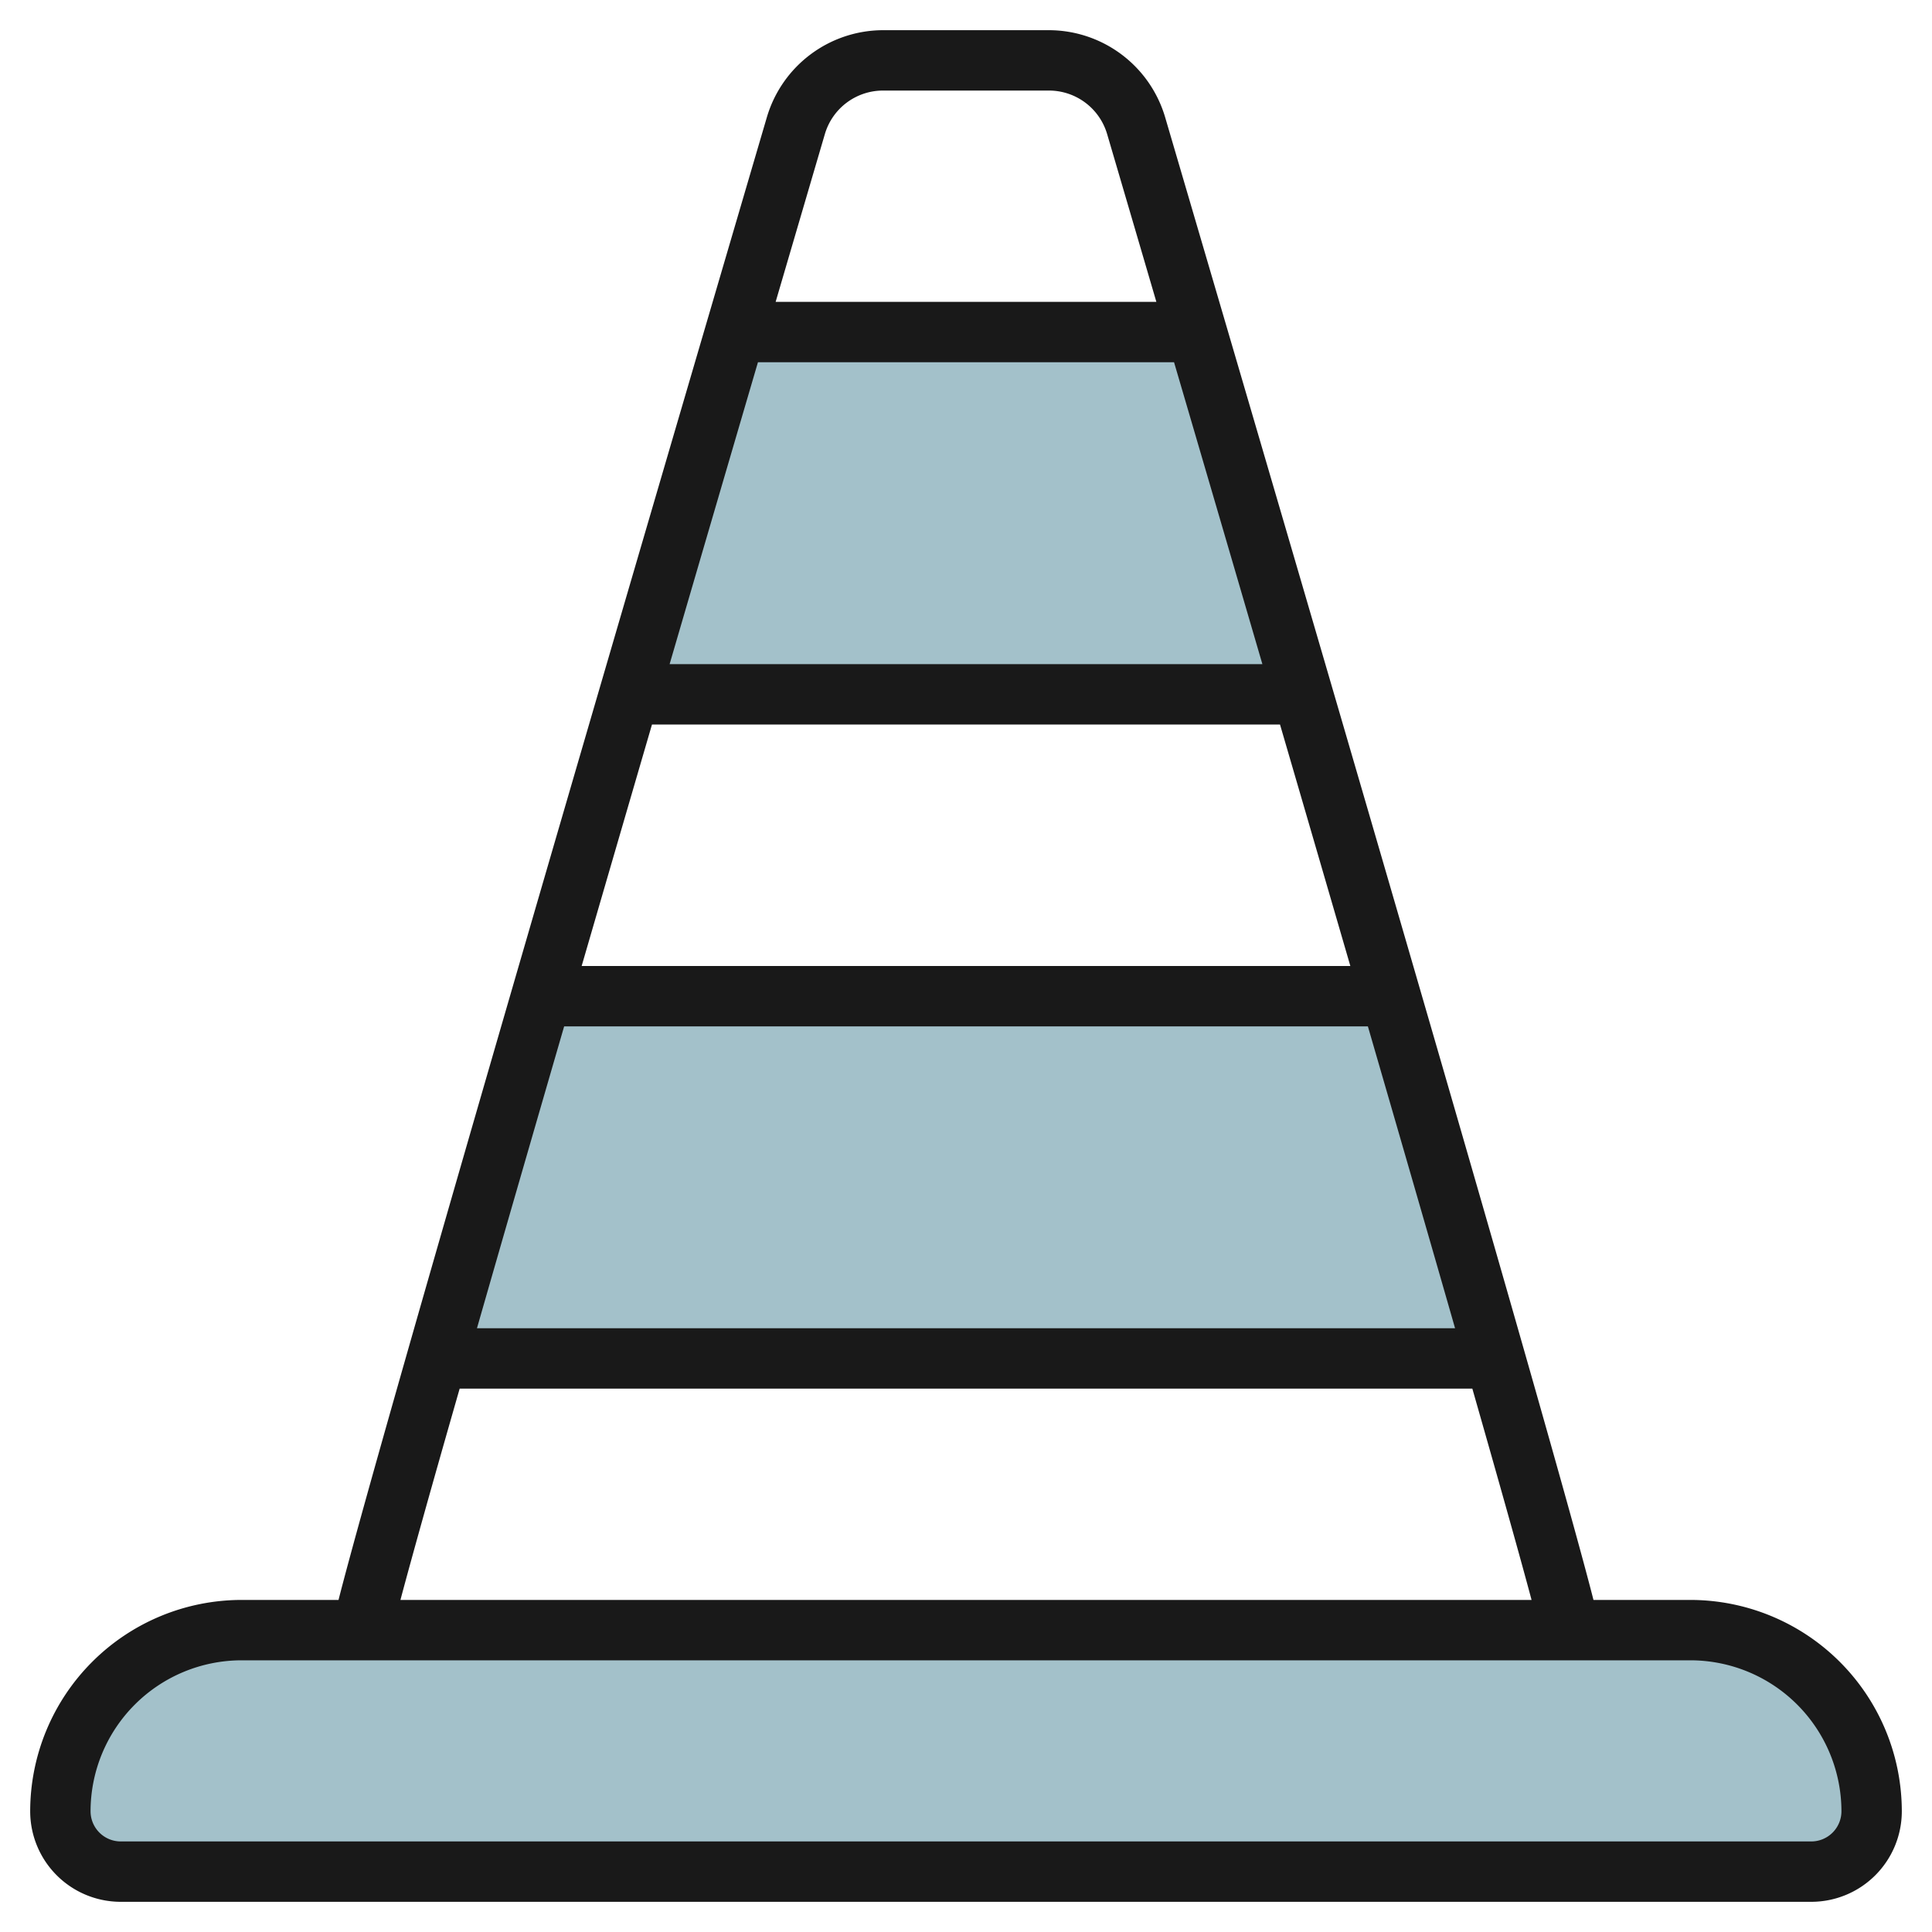 <svg height="512" viewBox="0 0 64 64" width="512" xmlns="http://www.w3.org/2000/svg"><g id="Layer_12" data-name="Layer 12"><g fill="#a3c1ca"><path d="m39.641 11h-15.282l-3.51 12h22.302z"/><path d="m46.063 33h-28.126l-3.464 12h35.054z"/><path d="m8 54h48a6 6 0 0 1 6 6 2 2 0 0 1 -2 2h-56a2 2 0 0 1 -2-2 6 6 0 0 1 6-6z"/></g><path d="m56 53h-3.214c-.654-2.569-3.322-12.112-14.193-49.129a4.021 4.021 0 0 0 -3.838-2.871h-5.51a4.021 4.021 0 0 0 -3.838 2.871c-10.871 37.017-13.539 46.56-14.193 49.129h-3.214a7.008 7.008 0 0 0 -7 7 3 3 0 0 0 3 3h56a3 3 0 0 0 3-3 7.008 7.008 0 0 0 -7-7zm-14.182-31h-19.636c.953-3.265 1.936-6.625 2.926-10h13.784c.99 3.375 1.973 6.735 2.926 10zm.584 2c.807 2.765 1.588 5.448 2.33 8h-25.464c.742-2.552 1.523-5.235 2.33-8zm2.911 10c1.078 3.715 2.057 7.1 2.888 10h-32.401c.831-2.9 1.81-6.285 2.888-10zm-17.986-29.566a2.008 2.008 0 0 1 1.918-1.434h5.51a2.008 2.008 0 0 1 1.918 1.434q.813 2.766 1.633 5.566h-12.612q.818-2.79 1.633-5.566zm-12.1 41.566h33.546c.923 3.229 1.607 5.666 1.962 7h-37.47c.355-1.334 1.035-3.771 1.962-7zm44.773 15h-56a1 1 0 0 1 -1-1 5.006 5.006 0 0 1 5-5h48a5.006 5.006 0 0 1 5 5 1 1 0 0 1 -1 1z" fill="#191919"/></g></svg>